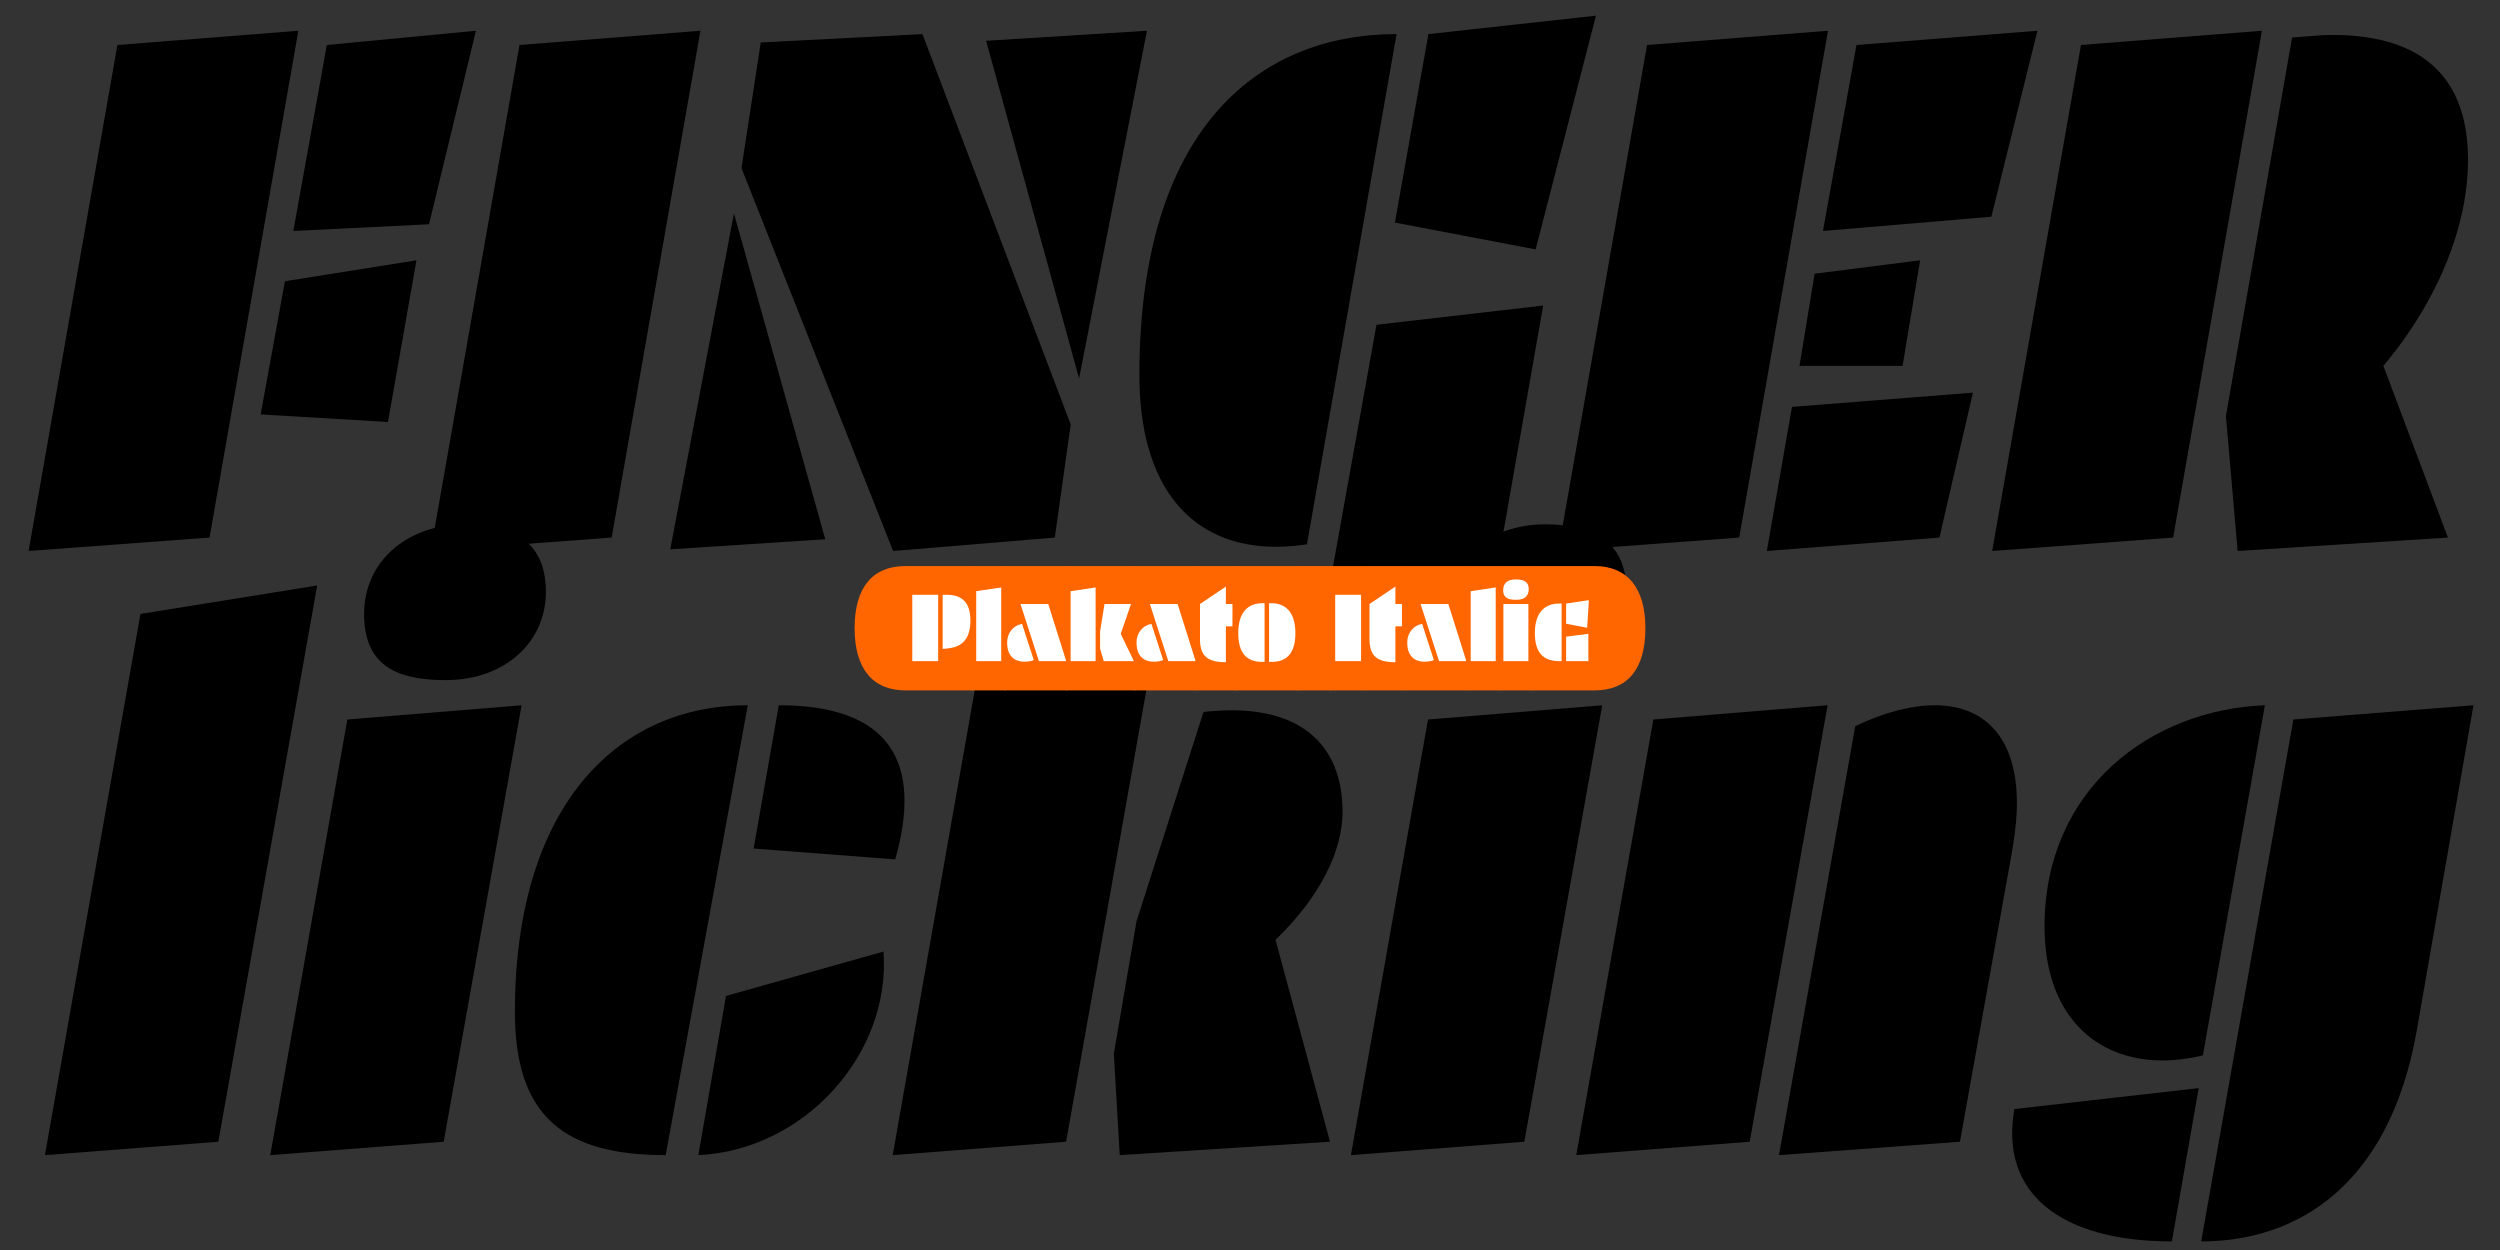 <?xml version="1.0" encoding="utf-8"?>
<!-- Generator: Adobe Illustrator 25.3.0, SVG Export Plug-In . SVG Version: 6.00 Build 0)  -->
<svg version="1.1" xmlns="http://www.w3.org/2000/svg" xmlns:xlink="http://www.w3.org/1999/xlink" x="0px" y="0px"
	 viewBox="0 0 1140 570" enable-background="new 0 0 1140 570" xml:space="preserve">
<rect x="0" y="0" width="1140" height="570" fill="#333333" stroke="none"/>
<g id="Layer_2">
	<g>
		<path d="M136.046,14.021L95.553,245.134l-82.513,6.111l40.492-230.73L136.046,14.021z M189.908,118.69l-12.988,73.727
			l-58.064-3.438l11.078-60.739L189.908,118.69z M149.034,20.516l67.997-6.494l-21.392,88.243l-61.884,3.056L149.034,20.516z"/>
		<path d="M319.404,14.021l-40.493,231.113l-82.513,6.111l40.492-230.73L319.404,14.021z"/>
		<path d="M305.648,250.482l29.032-153.184l41.639,148.6L305.648,250.482z M420.632,15.55l67.615,178.014l-7.258,51.571
			l-73.727,6.111L338.119,76.67l8.786-57.301L420.632,15.55z M523.009,14.021l-30.942,158.532L449.664,18.605L523.009,14.021z"/>
		<path d="M595.966,248.19c-4.966,0.764-9.933,1.146-14.134,1.146c-38.201,0-62.267-26.741-62.267-78.311
			c0-110.399,52.717-155.476,117.275-155.476L595.966,248.19z M605.897,269.2l21.774-121.095l76.019-8.786l-21.392,121.859
			L605.897,269.2z M636.076,101.5l15.28-85.951l76.4-8.404l-27.504,106.579L636.076,101.5z"/>
		<path d="M833.567,14.021l-40.492,231.113l-82.514,6.111l40.493-230.73L833.567,14.021z M899.654,179.047l-15.28,66.087
			l-78.693,6.111l11.46-65.704L899.654,179.047z M875.588,118.69l-8.022,48.133h-46.986l6.876-42.021L875.588,118.69z
			 M846.556,20.516l82.513-6.494l-21.011,84.805l-76.782,6.494L846.556,20.516z"/>
		<path d="M1031.439,14.021l-40.492,231.113l-82.514,6.111l40.493-230.73L1031.439,14.021z M1015.013,189.743l30.179-172.666
			c6.494-0.382,12.988-1.146,18.336-1.146c42.021,0,61.885,20.246,61.885,56.918c0,29.415-12.988,63.413-38.582,93.973
			l29.414,78.311l-95.883,6.111L1015.013,189.743z"/>
	</g>
	<g>
		<path d="M144.64,266.974L99.563,520.625l-79.075,6.111l43.548-246.774L144.64,266.974z"/>
		<path d="M237.847,321.601L202.32,520.625l-79.075,6.111l35.144-198.642L237.847,321.601z M211.871,239.088
			c23.302,0,37.054,8.786,37.054,30.942s-17.954,40.11-45.84,40.11c-24.066,0-37.055-8.021-37.055-30.178
			C166.03,255.514,186.276,239.088,211.871,239.088z"/>
		<path d="M303.549,526.736c-45.841,0-68.761-17.189-68.761-65.322c0-92.444,45.458-139.813,106.197-139.813L303.549,526.736z
			 M318.447,526.736l12.606-72.58l71.817-20.246C406.308,480.515,366.962,524.444,318.447,526.736z M343.66,386.924l11.46-65.323
			c50.807,0,65.705,25.977,53.099,70.289L343.66,386.924z"/>
		<path d="M531.221,266.974l-45.077,253.651l-79.075,6.111l43.548-246.774L531.221,266.974z M518.233,420.158l30.56-95.501
			c43.931-4.967,63.413,14.897,63.413,45.458c0,17.954-10.314,38.965-30.561,58.446l24.83,92.063l-95.883,6.111l-2.674-46.222
			L518.233,420.158z"/>
		<path d="M730.624,321.601l-35.526,199.024l-79.075,6.111l35.145-198.642L730.624,321.601z M704.647,239.088
			c23.303,0,37.055,8.786,37.055,30.942s-17.954,40.11-45.841,40.11c-24.065,0-37.054-8.021-37.054-30.178
			C658.808,255.514,679.054,239.088,704.647,239.088z"/>
		<path d="M833.381,321.601l-35.526,199.024l-79.075,6.111l35.145-198.642L833.381,321.601z M882.277,321.601
			c22.538,0,37.437,14.517,37.437,44.694c0,11.843-2.674,24.448-5.349,39.347l-20.628,114.983l-82.513,6.111l34.763-195.585
			C859.357,324.657,871.963,321.601,882.277,321.601z"/>
		<path d="M918.562,505.727l84.041-9.55l-12.224,69.906C939.954,566.083,911.686,544.309,918.562,505.727z M1004.513,481.278
			c-6.494,1.528-12.606,2.292-18.336,2.292c-30.942,0-53.863-21.01-53.863-61.12c0-63.031,48.896-98.939,100.468-100.85
			L1004.513,481.278z M1045.77,328.095l82.13-6.494l-25.976,148.981c-12.606,70.289-54.627,95.501-98.175,95.501L1045.77,328.095z"
			/>
	</g>
</g>
<g id="Layer_3">
	<rect x="408.796" y="263.715" fill="#FFFFFF" width="325.477" height="45.978"/>
</g>
<g id="name">
	<g>
		<path fill="#FF6600" d="M389.7,286.473c0-18.751,8.25-28.352,23.202-28.352h30.702v56.704h-30.702
			C397.951,314.824,389.7,304.924,389.7,286.473z M416.001,301.474h11.801v-30.252h-11.801V301.474z M429.853,295.923l2.35-0.25
			c6.301-0.649,10.301-4.05,10.301-12.701c0-9.201-4.75-11.751-10.9-11.751h-1.75V295.923z"/>
		<path fill="#FF6600" d="M443.2,258.121H458.5v56.704H443.2V258.121z M445.15,301.474h11.4v-33.603l-11.4,1.7V301.474z"/>
		<path fill="#FF6600" d="M458.099,258.121h28.552v56.704h-28.552V258.121z M467.1,301.724c1.75,0,3.45-0.3,4.3-0.75l-5.351-16.501
			c-4,0.75-6.8,4.101-6.8,8.551C459.25,298.573,462.049,301.724,467.1,301.724z M473.75,301.474h12.45l-8.2-26.052h-12.65
			L473.75,301.474z"/>
		<path fill="#FF6600" d="M486.249,258.121h31.302v56.704h-31.302V258.121z M488.199,301.474h11.4v-33.603l-11.4,1.7V301.474z
			 M503.299,301.474h13.751l-6-12.451l4.7-13.601H503.65l-2,12.501v7.9L503.299,301.474z"/>
		<path fill="#FF6600" d="M517.098,258.121h28.552v56.704h-28.552V258.121z M526.099,301.724c1.75,0,3.45-0.3,4.3-0.75
			l-5.351-16.501c-4,0.75-6.8,4.101-6.8,8.551C518.249,298.573,521.048,301.724,526.099,301.724z M532.75,301.474h12.45l-8.2-26.052
			h-12.65L532.75,301.474z"/>
		<path fill="#FF6600" d="M545.248,258.121h18.451v56.704h-18.451V258.121z M547.198,275.421v16.152c0,7.9,3.9,10.4,11.801,10.4
			v-16.351h3v-10.202h-3v-7.95L547.198,275.421z"/>
		<path fill="#FF6600" d="M563.247,258.121h28.852v56.704h-28.852V258.121z M575.548,275.072c-5.951,0-10.901,3.55-10.901,13.651
			c0,9.501,4.2,13.101,10.901,13.101h1.101v-26.751H575.548z M578.698,301.823h1.1c6.65,0,10.901-3.6,10.901-13.101
			c0-10.101-5.001-13.651-10.901-13.651h-1.1V301.823z"/>
		<path fill="#FF6600" d="M591.696,258.121h15.251v56.704h-15.251V258.121z"/>
		<path fill="#FF6600" d="M606.546,258.121h16.401v56.704h-16.401V258.121z M608.847,301.474h11.8v-30.252h-11.8V301.474z"/>
		<path fill="#FF6600" d="M622.546,258.121h18.451v56.704h-18.451V258.121z M624.496,275.421v16.152c0,7.9,3.9,10.4,11.801,10.4
			v-16.351h3v-10.202h-3v-7.95L624.496,275.421z"/>
		<path fill="#FF6600" d="M640.545,258.121h28.552v56.704h-28.552V258.121z M649.546,301.724c1.75,0,3.45-0.3,4.3-0.75
			l-5.351-16.501c-4,0.75-6.8,4.101-6.8,8.551C641.695,298.573,644.495,301.724,649.546,301.724z M656.196,301.474h12.45
			l-8.2-26.052h-12.65L656.196,301.474z"/>
		<path fill="#FF6600" d="M668.694,258.121h15.301v56.704h-15.301V258.121z M670.645,301.474h11.4v-33.603l-11.4,1.7V301.474z"/>
		<path fill="#FF6600" d="M683.594,258.121h15.301v56.704h-15.301V258.121z M691.294,273.521c3.45,0,5.751-1.3,5.801-4.8
			c0.05-3.3-2.05-4.5-5.851-4.5c-3.45,0-5.75,1.35-5.8,4.851C685.395,272.322,687.395,273.521,691.294,273.521z M685.544,301.474
			h11.4v-26.052h-11.4V301.474z"/>
		<path fill="#FF6600" d="M698.493,258.121h28.602c14.951,0,23.202,9.9,23.202,28.352c0,18.801-8.251,28.352-23.202,28.352h-28.602
			V258.121z M710.895,275.221c-6.001,0-11.001,3.551-11.001,13.501c0,9.251,4.25,12.751,11.001,12.751h1.199v-26.252H710.895z
			 M724.545,273.671l-10.4,1.55v9.201l9.601,1.85L724.545,273.671z M724.295,289.022l-10.15,1.301v11.15h10.15V289.022z"/>
	</g>
</g>
</svg>
